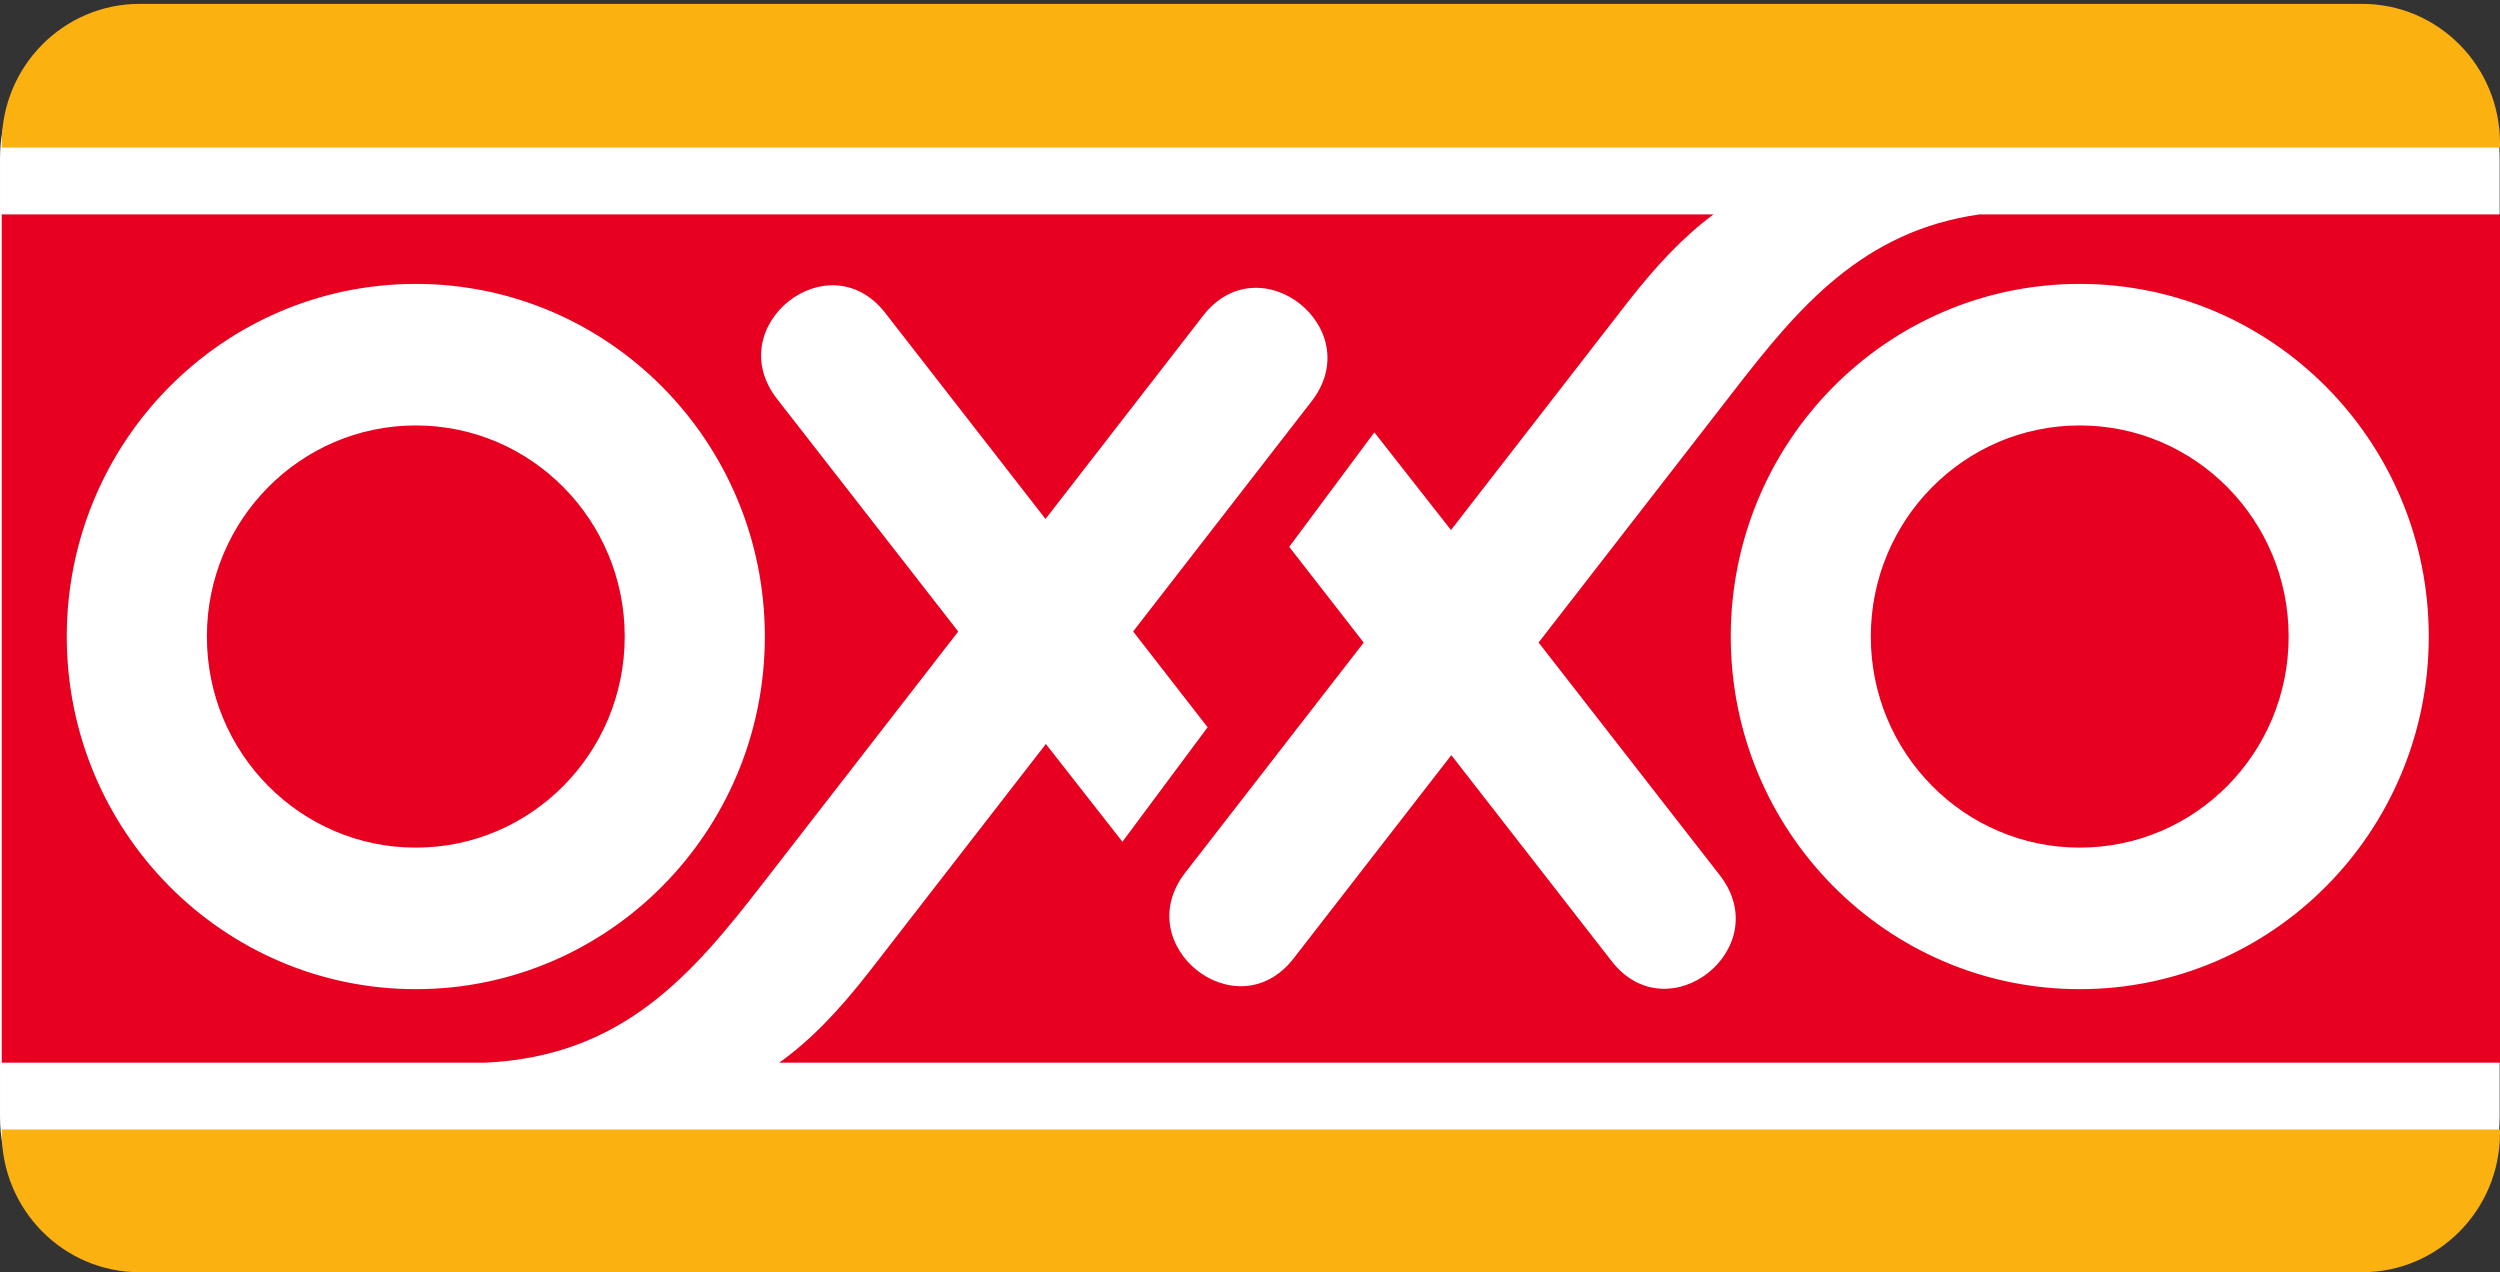 <svg width="613" height="312" viewBox="0 0 613 312" fill="none" xmlns="http://www.w3.org/2000/svg">
<rect x="0" y="0" width="613" height="312" fill="#333333" stroke="none"/>
<g clip-path="url(#clip0_4847_287)">
<path d="M0.002 38.861C0.002 18.354 16.453 1.715 36.767 1.715H576.15C596.447 1.715 612.915 18.354 612.915 38.861V273.837C612.915 294.344 596.447 310.967 576.15 310.967H36.767C16.453 310.967 0.002 294.344 0.002 273.837V38.861Z" fill="white"/>
<path d="M0.426 35.113C0.426 16.251 15.572 0.951 34.243 0.951H579.2C597.87 0.951 613 16.251 613 35.113V36.199H0.426V35.113Z" fill="#FBB110"/>
<path d="M613 276.941V277.789C613 296.651 597.87 311.951 579.2 311.951H34.243C15.572 311.951 0.426 296.651 0.426 277.789V276.941H613Z" fill="#FBB110"/>
<path d="M424.379 156.086C424.379 203.835 462.686 242.542 509.955 242.542C557.208 242.542 595.532 203.835 595.532 156.086C595.532 108.321 557.208 69.614 509.955 69.614C462.686 69.614 424.379 108.321 424.379 156.086ZM16.369 156.086C16.369 203.835 54.693 242.542 101.962 242.542C149.215 242.542 187.539 203.835 187.539 156.086C187.539 108.321 149.215 69.614 101.962 69.614C54.693 69.614 16.369 108.321 16.369 156.086ZM613 260.573H191.046C198.653 255.179 205.735 247.8 213.461 237.844L256.444 182.429L275.217 206.396L296.107 178.324L277.843 154.831L321.588 98.415C335.481 80.52 308.915 59.487 295.023 77.382L256.36 127.251L217.053 76.721C203.143 58.877 176.628 79.961 190.538 97.822L234.961 154.848L186.895 216.811C169.817 238.827 152.773 259.012 118.939 260.573H0.426V52.567H420.16C412.943 57.893 406.132 65.034 398.745 74.567L355.778 129.965L336.989 106.014L316.116 134.087L334.38 157.562L290.617 213.978C276.742 231.873 303.307 252.906 317.183 235.011L355.863 185.159L395.17 235.672C409.08 253.534 435.595 232.45 421.685 214.589L377.262 157.545L425.328 95.6C441.016 75.347 456.688 56.655 485.389 52.567H613V260.573ZM458.721 156.086C458.721 127.488 481.661 104.318 509.955 104.318C538.25 104.318 561.173 127.488 561.173 156.086C561.173 184.668 538.25 207.838 509.955 207.838C481.661 207.838 458.721 184.668 458.721 156.086ZM50.728 156.086C50.728 127.488 73.668 104.318 101.962 104.318C130.239 104.318 153.18 127.488 153.18 156.086C153.18 184.668 130.239 207.838 101.962 207.838C73.668 207.838 50.728 184.668 50.728 156.086Z" fill="#E70020"/>
</g>
<defs>
<clipPath id="clip0_4847_287">
<rect width="613" height="311" fill="white" transform="translate(0 0.95)"/>
</clipPath>
</defs>
</svg>
